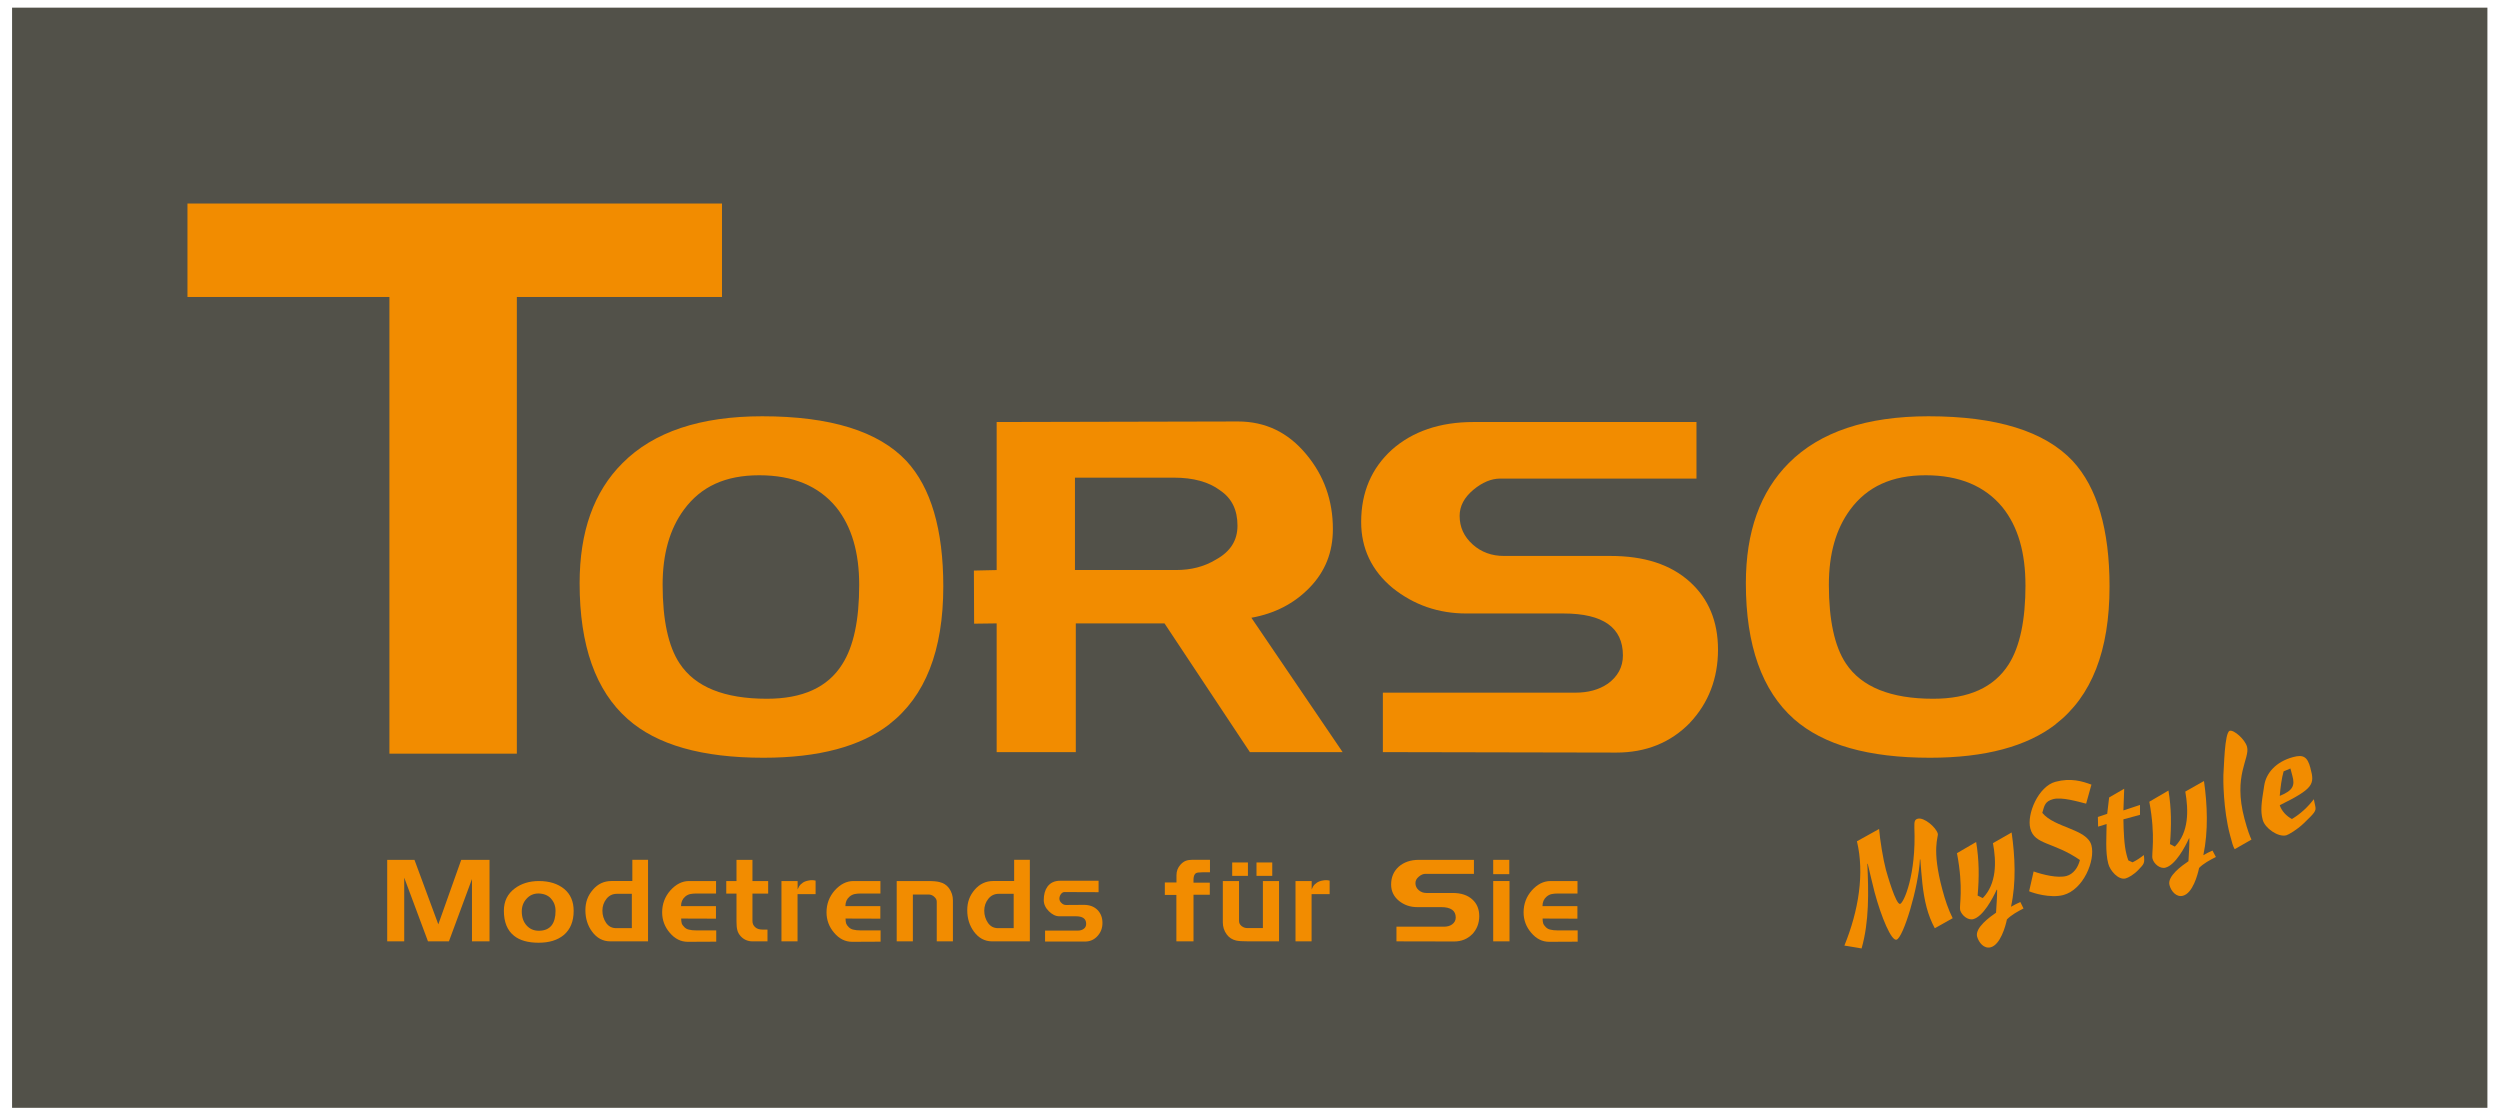 <svg width="163" height="73" viewBox="0 0 163 73" fill="none" xmlns="http://www.w3.org/2000/svg">
<g clip-path="url(#clip0_9778_4129)">
<path d="M162.179 0.499H0.787V72.23H162.179V0.499Z" fill="#525149"/>
<path d="M33.698 19.363V49.139H25.39V19.363H12.223V13.27H47.074V19.363H33.698Z" fill="#F28C00"/>
<path d="M56.02 38.151C56.02 36.029 55.535 34.337 54.523 33.075C53.387 31.696 51.722 30.987 49.502 30.987C47.282 30.987 45.7 31.726 44.591 33.232C43.663 34.494 43.203 36.122 43.203 38.123C43.203 40.426 43.575 42.15 44.312 43.256C45.322 44.792 47.224 45.559 49.998 45.559C52.327 45.559 53.967 44.819 54.911 43.314C55.659 42.148 56.02 40.426 56.02 38.121V38.151ZM57.991 47.22C56.119 48.668 53.387 49.405 49.779 49.405C45.782 49.405 42.828 48.572 40.928 46.883C38.834 45.036 37.791 42.085 37.791 38.028C37.791 34.674 38.708 32.063 40.594 30.188C42.62 28.156 45.659 27.141 49.696 27.141C54.15 27.141 57.285 28.121 59.102 30.059C60.696 31.783 61.503 34.518 61.503 38.239C61.503 42.421 60.323 45.403 57.991 47.215V47.22Z" fill="#F28C00"/>
<path d="M79.551 31.972C78.814 31.419 77.802 31.143 76.54 31.143H70.087V37.165H76.69C77.648 37.165 78.505 36.952 79.272 36.489C80.23 35.964 80.684 35.23 80.684 34.275C80.684 33.264 80.326 32.492 79.548 31.972M81.492 49.038L75.926 40.645H70.142V49.038H64.982V40.645L63.512 40.664L63.498 37.201L64.982 37.168V27.516L80.714 27.48C82.504 27.48 83.975 28.189 85.154 29.604C86.318 30.989 86.904 32.621 86.904 34.496C86.904 36.002 86.405 37.261 85.39 38.309C84.377 39.355 83.118 40.001 81.59 40.278L87.541 49.041H81.494L81.492 49.038Z" fill="#F28C00"/>
<path d="M110.183 47.13C108.921 48.422 107.314 49.068 105.384 49.068L90.163 49.038V45.162H102.707C103.539 45.162 104.242 44.978 104.828 44.578C105.469 44.116 105.814 43.5 105.814 42.733C105.814 40.921 104.524 39.999 101.943 39.999H95.603C93.788 39.999 92.189 39.446 90.801 38.337C89.43 37.201 88.748 35.753 88.748 34.034C88.748 32.096 89.427 30.527 90.744 29.328C92.091 28.129 93.881 27.516 96.057 27.516H110.61V31.203H97.817C97.237 31.203 96.64 31.449 96.054 31.942C95.474 32.432 95.168 32.988 95.168 33.631C95.168 34.37 95.447 34.986 96.027 35.506C96.583 36.002 97.262 36.248 98.055 36.248H105.006C107.199 36.248 108.918 36.796 110.18 37.937C111.401 39.041 112.014 40.516 112.014 42.361C112.014 44.206 111.404 45.835 110.18 47.127" fill="#F28C00"/>
<path d="M132.059 38.151C132.059 36.029 131.577 34.337 130.562 33.075C129.426 31.696 127.761 30.987 125.555 30.987C123.348 30.987 121.741 31.726 120.63 33.232C119.699 34.494 119.242 36.122 119.242 38.123C119.242 40.426 119.614 42.15 120.351 43.256C121.366 44.792 123.28 45.559 126.039 45.559C128.372 45.559 130.009 44.819 130.967 43.314C131.703 42.148 132.062 40.426 132.062 38.121V38.151M134.033 47.22C132.16 48.668 129.426 49.405 125.834 49.405C121.821 49.405 118.884 48.572 116.967 46.883C114.887 45.036 113.83 42.085 113.83 38.028C113.83 34.674 114.761 32.063 116.633 30.188C118.659 28.156 121.711 27.141 125.735 27.141C130.187 27.141 133.321 28.121 135.142 30.059C136.735 31.783 137.542 34.518 137.542 38.239C137.542 42.421 136.376 45.403 134.03 47.215L134.033 47.22Z" fill="#F28C00"/>
<path d="M122.518 54.056C122.573 54.759 122.781 56.032 122.961 56.708C123.043 56.999 123.613 59.005 123.889 58.934C124.125 58.871 124.943 57.04 124.817 53.974C124.804 53.536 124.845 53.434 125.042 53.38C125.444 53.273 126.235 53.938 126.345 54.36C126.402 54.559 125.915 55.321 126.649 58.028C126.816 58.66 127.021 59.276 127.314 59.867L126.148 60.522C125.923 60.103 125.745 59.648 125.619 59.178C125.346 58.154 125.288 57.083 125.206 56.043L125.179 56.029C125.094 57.836 124.097 61.149 123.651 61.269C123.317 61.357 122.666 59.818 122.222 58.17C122.058 57.549 121.929 56.933 121.779 56.328L121.751 56.314C121.833 58.165 121.877 60.07 121.376 61.839L120.254 61.652C121.185 59.369 121.573 56.936 121.072 54.852L122.515 54.05" fill="#F28C00"/>
<path d="M128.845 54.899C129.039 56.065 129.05 57.171 128.941 58.392L129.275 58.556C130.175 57.639 130.175 56.21 129.94 54.973L131.158 54.277C131.38 55.838 131.465 57.538 131.117 59.12C131.311 59.008 131.519 58.901 131.727 58.813L131.933 59.232C131.558 59.421 131.128 59.665 130.851 59.947C130.756 60.409 130.422 61.592 129.797 61.762C129.354 61.879 129.023 61.458 128.908 61.072C128.757 60.489 129.729 59.793 130.142 59.506C130.17 59.005 130.214 58.501 130.214 58.02L130.186 58.003C129.923 58.586 129.299 59.752 128.661 59.928C128.303 60.021 127.9 59.676 127.802 59.342C127.731 59.049 128.037 57.937 127.594 55.627L128.842 54.899" fill="#F28C00"/>
<path d="M132.589 56.818C133.199 57.031 134.155 57.269 134.738 57.113C135.181 56.993 135.488 56.569 135.611 56.073C133.892 54.882 132.655 55.096 132.378 54.023C132.129 53.081 132.907 51.269 134.015 50.973C135.028 50.702 135.778 50.943 136.361 51.157L136.016 52.399C135.461 52.26 134.42 51.953 133.865 52.104C133.339 52.246 133.295 52.506 133.158 52.999C133.963 53.984 136.068 54.034 136.361 55.112C136.624 56.111 135.836 58.006 134.53 58.356C133.67 58.583 132.507 58.211 132.299 58.11L132.592 56.818" fill="#F28C00"/>
<path d="M136.779 53.267L137.39 53.062L137.516 51.994L138.498 51.425L138.446 52.84L139.528 52.481V53.127L138.446 53.42C138.46 54.168 138.487 55.109 138.652 55.723C138.679 55.824 138.709 55.942 138.767 56.098L139.043 56.224C139.306 56.092 139.558 55.928 139.777 55.747C139.848 56.292 139.791 56.325 139.432 56.705C139.128 57.031 138.767 57.226 138.586 57.275C138.115 57.393 137.57 56.76 137.461 56.317C137.253 55.564 137.351 54.441 137.351 53.727L136.796 53.897L136.782 53.27" fill="#F28C00"/>
<path d="M141.383 51.542C141.58 52.709 141.58 53.814 141.482 55.035L141.799 55.2C142.713 54.277 142.7 52.848 142.481 51.611L143.699 50.921C143.921 52.476 143.989 54.176 143.658 55.758C143.85 55.646 144.047 55.544 144.255 55.457L144.476 55.876C144.101 56.065 143.658 56.303 143.381 56.59C143.286 57.047 142.965 58.236 142.328 58.403C141.895 58.52 141.55 58.096 141.452 57.713C141.285 57.13 142.27 56.437 142.686 56.152C142.713 55.651 142.757 55.142 142.744 54.66L142.73 54.647C142.464 55.23 141.84 56.396 141.189 56.571C140.841 56.667 140.428 56.325 140.343 55.983C140.261 55.692 140.565 54.584 140.135 52.273L141.38 51.545" fill="#F28C00"/>
<path d="M145.701 55.364C145.592 55.189 145.534 54.967 145.395 54.436C144.951 52.775 144.951 50.765 144.965 50.527C145.006 50.114 145.033 47.74 145.381 47.647C145.644 47.573 146.366 48.192 146.506 48.687C146.714 49.459 145.578 50.53 146.339 53.38C146.55 54.171 146.7 54.54 146.796 54.74L145.701 55.367" fill="#F28C00"/>
<path d="M148.891 50.294C148.765 50.732 148.683 51.359 148.639 51.893C149.502 51.543 149.641 51.222 149.461 50.576L149.335 50.105L148.891 50.294ZM150.638 50.081C150.931 51.14 150.846 51.406 148.639 52.501C148.765 52.879 149.072 53.21 149.433 53.399C149.989 53.067 150.474 52.621 150.86 52.107L150.958 52.572C151.027 52.887 150.903 52.999 150.222 53.664C149.762 54.11 149.206 54.422 149.069 54.461C148.527 54.603 147.67 53.99 147.531 53.459C147.367 52.857 147.446 52.361 147.629 51.206C147.755 50.404 148.39 49.662 149.515 49.361C150.167 49.186 150.446 49.331 150.641 50.081H150.638Z" fill="#F28C00"/>
<path d="M30.773 61.376V57.313L29.27 61.376H27.904L26.355 57.223V61.376H25.246V56.062H27.023L28.578 60.267L30.072 56.062H31.917V61.376H30.77H30.773Z" fill="#F28C00"/>
<path d="M36.755 60.965C36.352 61.299 35.804 61.466 35.115 61.466C34.425 61.466 33.891 61.315 33.513 61.011C33.072 60.661 32.853 60.116 32.853 59.38C32.853 58.764 33.089 58.279 33.568 57.923C33.992 57.606 34.518 57.444 35.139 57.444C35.824 57.444 36.368 57.62 36.787 57.959C37.198 58.301 37.403 58.778 37.403 59.393C37.403 60.078 37.184 60.601 36.757 60.965H36.755ZM35.919 58.58C35.722 58.367 35.449 58.263 35.106 58.255C34.794 58.255 34.537 58.37 34.332 58.597C34.127 58.816 34.02 59.09 34.02 59.423C34.02 59.809 34.127 60.113 34.337 60.343C34.543 60.571 34.808 60.685 35.134 60.685C35.506 60.685 35.785 60.565 35.969 60.33C36.136 60.111 36.221 59.799 36.221 59.388C36.221 59.068 36.122 58.802 35.917 58.583L35.919 58.58Z" fill="#F28C00"/>
<path d="M39.786 61.376C39.307 61.376 38.913 61.162 38.6 60.738C38.313 60.344 38.168 59.881 38.168 59.347C38.168 58.813 38.327 58.392 38.655 58.011C38.981 57.631 39.383 57.442 39.871 57.442H41.228V56.06H42.252V61.373H39.786V61.376ZM41.198 58.277H40.218C39.945 58.277 39.717 58.384 39.542 58.603C39.367 58.822 39.277 59.082 39.277 59.377C39.277 59.673 39.361 59.939 39.52 60.174C39.679 60.401 39.901 60.516 40.172 60.516H41.196V58.277H41.198Z" fill="#F28C00"/>
<path d="M44.842 61.406C44.393 61.406 43.999 61.208 43.673 60.822C43.339 60.436 43.172 59.987 43.172 59.486C43.172 58.934 43.355 58.455 43.711 58.052C44.075 57.65 44.478 57.444 44.927 57.444H46.687V58.257H45.398C45.239 58.257 45.102 58.271 44.987 58.296C44.872 58.326 44.768 58.378 44.669 58.463C44.494 58.616 44.404 58.819 44.404 59.079H46.681V59.897L44.412 59.889C44.412 60.009 44.428 60.116 44.45 60.206C44.48 60.289 44.541 60.373 44.626 60.456C44.71 60.538 44.814 60.593 44.929 60.614C45.05 60.645 45.195 60.661 45.37 60.661H46.698V61.397L44.844 61.406H44.842Z" fill="#F28C00"/>
<path d="M49.06 58.263V60.048C49.06 60.207 49.114 60.343 49.235 60.45C49.355 60.565 49.522 60.609 49.728 60.609H50.04V61.376H49.06C48.764 61.376 48.512 61.269 48.307 61.058C48.187 60.929 48.11 60.792 48.072 60.639C48.033 60.486 48.02 60.305 48.02 60.1V58.263H47.352V57.444H48.02V56.062H49.06V57.444H50.084V58.263H49.06Z" fill="#F28C00"/>
<path d="M52 58.293V61.376H50.951V57.445H52.005V57.992C52.057 57.855 52.126 57.74 52.21 57.658C52.295 57.576 52.399 57.505 52.523 57.461C52.583 57.439 52.651 57.423 52.728 57.409C52.796 57.395 52.865 57.387 52.933 57.387C53.018 57.387 53.1 57.395 53.177 57.417V58.299H52V58.293Z" fill="#F28C00"/>
<path d="M55.559 61.406C55.11 61.406 54.715 61.208 54.39 60.822C54.056 60.436 53.889 59.987 53.889 59.486C53.889 58.934 54.072 58.455 54.428 58.052C54.792 57.65 55.194 57.444 55.643 57.444H57.404V58.257H56.114C55.956 58.257 55.819 58.271 55.704 58.296C55.589 58.326 55.485 58.378 55.386 58.463C55.211 58.616 55.12 58.819 55.12 59.079H57.398V59.897L55.129 59.889C55.129 60.009 55.145 60.116 55.167 60.206C55.197 60.289 55.257 60.373 55.342 60.456C55.427 60.538 55.531 60.593 55.646 60.614C55.767 60.645 55.912 60.661 56.087 60.661H57.415V61.397L55.561 61.406H55.559Z" fill="#F28C00"/>
<path d="M61.076 61.375V58.794C61.076 58.725 61.06 58.665 61.03 58.611C61 58.559 60.953 58.504 60.893 58.452C60.794 58.37 60.679 58.323 60.551 58.323H59.519V61.375H58.465V57.444H60.491C60.846 57.444 61.106 57.466 61.265 57.513C61.517 57.573 61.72 57.702 61.873 57.907C62.048 58.151 62.13 58.416 62.13 58.704V61.375H61.076Z" fill="#F28C00"/>
<path d="M64.682 61.376C64.203 61.376 63.809 61.162 63.497 60.738C63.209 60.344 63.065 59.881 63.065 59.347C63.065 58.813 63.223 58.392 63.549 58.011C63.875 57.631 64.277 57.442 64.764 57.442H66.122V56.06H67.146V61.373H64.68L64.682 61.376ZM66.095 58.277H65.115C64.841 58.277 64.614 58.384 64.439 58.603C64.263 58.822 64.173 59.082 64.173 59.377C64.173 59.673 64.258 59.939 64.417 60.174C64.576 60.401 64.797 60.516 65.068 60.516H66.092V58.277H66.095Z" fill="#F28C00"/>
<path d="M71.554 61.033C71.341 61.269 71.067 61.389 70.741 61.389H68.138V60.675H70.278C70.429 60.675 70.56 60.636 70.659 60.56C70.766 60.483 70.818 60.376 70.818 60.234C70.818 59.908 70.599 59.741 70.15 59.741H69.063C68.827 59.741 68.6 59.626 68.379 59.407C68.159 59.188 68.053 58.945 68.053 58.687C68.053 58.323 68.135 58.028 68.296 57.806C68.485 57.554 68.759 57.425 69.123 57.425H71.628V58.17L69.397 58.162C69.315 58.162 69.238 58.208 69.17 58.299C69.109 58.381 69.079 58.474 69.071 58.581C69.071 58.696 69.118 58.794 69.208 58.876C69.29 58.958 69.391 59.005 69.504 59.005L70.672 58.997C71.045 58.997 71.341 59.112 71.559 59.331C71.773 59.552 71.88 59.832 71.88 60.174C71.88 60.516 71.773 60.795 71.554 61.031V61.033Z" fill="#F28C00"/>
<path d="M78.425 56.872C78.31 56.872 78.206 56.881 78.113 56.889C78.014 56.903 77.946 56.941 77.907 56.996C77.869 57.048 77.847 57.102 77.839 57.154C77.823 57.206 77.817 57.269 77.817 57.343V57.549H78.879V58.337H77.817V61.373H76.7V58.351H75.947V57.538H76.706V57.067C76.706 56.801 76.79 56.574 76.963 56.382C77.07 56.262 77.182 56.177 77.313 56.125C77.434 56.078 77.587 56.057 77.768 56.057H78.89V56.87H78.419L78.425 56.872Z" fill="#F28C00"/>
<path d="M81.376 61.375C81.004 61.375 80.747 61.359 80.594 61.323C80.342 61.263 80.139 61.135 79.986 60.929C79.811 60.694 79.728 60.428 79.728 60.133V57.444H80.785V60.048C80.785 60.176 80.837 60.283 80.944 60.373C81.059 60.464 81.179 60.51 81.308 60.51H82.34V57.444H83.394V61.375H81.374H81.376ZM80.339 57.108V56.234H81.365V57.108H80.339ZM81.924 57.108V56.234H82.951V57.108H81.924Z" fill="#F28C00"/>
<path d="M85.515 58.293V61.376H84.467V57.445H85.521V57.992C85.573 57.855 85.641 57.74 85.726 57.658C85.811 57.576 85.918 57.505 86.038 57.461C86.098 57.439 86.167 57.423 86.243 57.409C86.312 57.395 86.38 57.387 86.449 57.387C86.531 57.387 86.616 57.395 86.692 57.417V58.299H85.515V58.293Z" fill="#F28C00"/>
<path d="M95.993 60.905C95.681 61.222 95.287 61.384 94.807 61.384L91.049 61.376V60.42H94.148C94.353 60.42 94.528 60.374 94.671 60.275C94.829 60.16 94.914 60.01 94.914 59.821C94.914 59.372 94.597 59.144 93.959 59.144H92.396C91.947 59.144 91.552 59.008 91.21 58.734C90.868 58.452 90.701 58.096 90.701 57.672C90.701 57.193 90.868 56.807 91.194 56.511C91.528 56.215 91.969 56.062 92.508 56.062H96.1V56.974H92.94C92.795 56.974 92.653 57.034 92.508 57.157C92.363 57.278 92.286 57.414 92.286 57.576C92.286 57.759 92.355 57.91 92.5 58.038C92.637 58.159 92.804 58.222 93.001 58.222H94.717C95.256 58.222 95.681 58.359 95.993 58.641C96.297 58.914 96.447 59.279 96.447 59.733C96.447 60.187 96.294 60.59 95.993 60.91V60.905Z" fill="#F28C00"/>
<path d="M97.357 56.995V56.062H98.406V56.995H97.357ZM97.357 61.376V57.444H98.42V61.376H97.357Z" fill="#F28C00"/>
<path d="M101.008 61.406C100.559 61.406 100.165 61.208 99.839 60.822C99.505 60.436 99.338 59.987 99.338 59.486C99.338 58.934 99.521 58.455 99.877 58.052C100.241 57.65 100.644 57.444 101.093 57.444H102.853V58.257H101.563C101.405 58.257 101.268 58.271 101.153 58.296C101.038 58.326 100.934 58.378 100.835 58.463C100.66 58.616 100.57 58.819 100.57 59.079H102.847V59.897L100.578 59.889C100.578 60.009 100.592 60.116 100.616 60.206C100.646 60.289 100.707 60.373 100.792 60.456C100.874 60.538 100.98 60.593 101.095 60.614C101.216 60.645 101.361 60.661 101.536 60.661H102.864V61.397L101.01 61.406H101.008Z" fill="#F28C00"/>
</g>
<defs>
<clipPath id="clip0_9778_4129">
<rect width="162.846" height="73" fill="white"/>
</clipPath>
</defs>
</svg>
